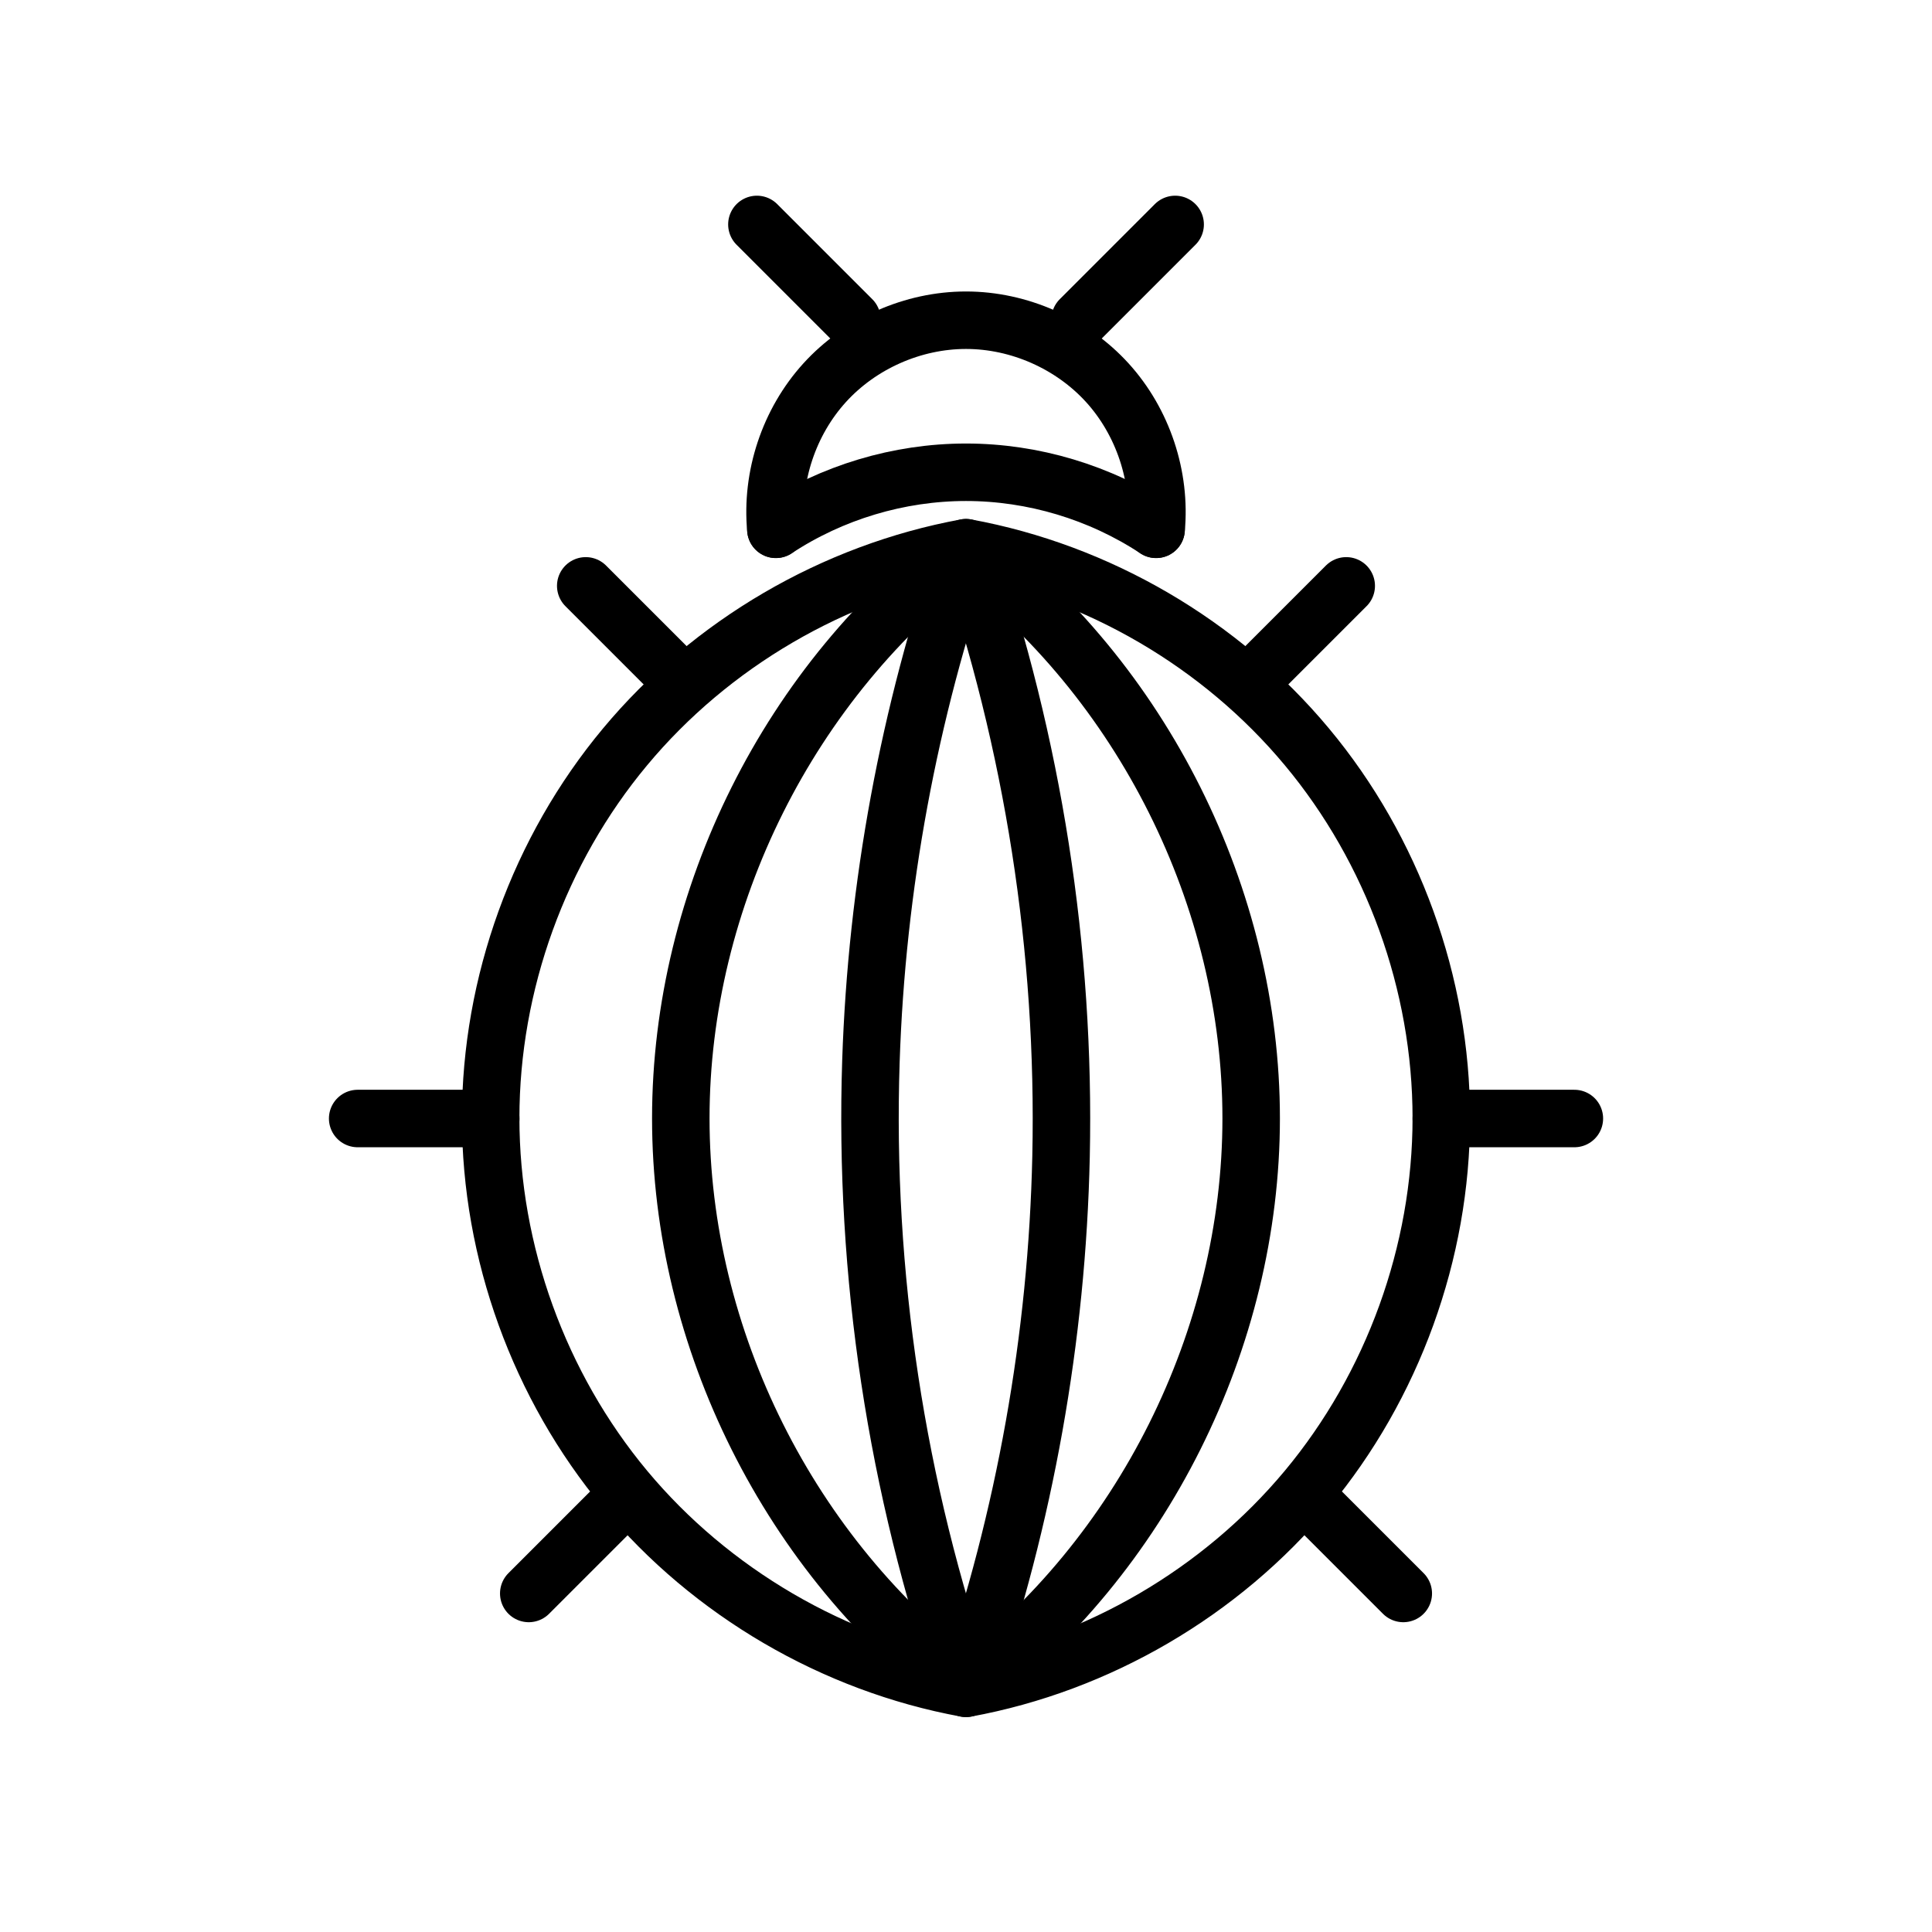<?xml version="1.0" encoding="UTF-8"?>
<!-- Uploaded to: SVG Repo, www.svgrepo.com, Generator: SVG Repo Mixer Tools -->
<svg width="800px" height="800px" version="1.1" viewBox="144 144 512 512" xmlns="http://www.w3.org/2000/svg">
 <defs>
  <clipPath id="d">
   <path d="m238 202h249v449.9h-249z"/>
  </clipPath>
  <clipPath id="c">
   <path d="m313 202h249v449.9h-249z"/>
  </clipPath>
  <clipPath id="b">
   <path d="m288 202h199v449.9h-199z"/>
  </clipPath>
  <clipPath id="a">
   <path d="m313 202h199v449.9h-199z"/>
  </clipPath>
 </defs>
 <path transform="matrix(19.042 0 0 19.042 148.09 -5003.5)" d="m13.229 293.82c1.838-0.337 3.548-1.336 4.744-2.771 1.196-1.436 1.871-3.297 1.871-5.166s-0.674-3.731-1.871-5.166c-1.196-1.436-2.906-2.434-4.744-2.771" fill="none" stroke="#000000" stroke-linecap="round" stroke-linejoin="round" stroke-width=".8"/>
 <path transform="matrix(19.042 0 0 19.042 148.09 -5003.5)" d="m13.229 293.82c-1.838-0.337-3.548-1.336-4.744-2.771-1.196-1.436-1.871-3.297-1.871-5.166s0.674-3.731 1.871-5.166c1.196-1.436 2.906-2.434 4.744-2.771" fill="none" stroke="#000000" stroke-linecap="round" stroke-linejoin="round" stroke-width=".8"/>
 <path transform="matrix(19.042 0 0 19.042 148.09 -5003.5)" d="m17.198 279.8 1.323-1.323" fill="none" stroke="#000000" stroke-linecap="round" stroke-linejoin="round" stroke-width=".8"/>
 <path transform="matrix(19.042 0 0 19.042 148.09 -5003.5)" d="m19.844 285.89h1.852" fill="none" stroke="#000000" stroke-linecap="round" stroke-linejoin="round" stroke-width=".8"/>
 <path transform="matrix(19.042 0 0 19.042 148.09 -5003.5)" d="m7.144 292.5 1.323-1.323" fill="none" stroke="#000000" stroke-linecap="round" stroke-linejoin="round" stroke-width=".8"/>
 <path transform="matrix(19.042 0 0 19.042 148.09 -5003.5)" d="m9.26 279.8-1.323-1.323" fill="none" stroke="#000000" stroke-linecap="round" stroke-linejoin="round" stroke-width=".8"/>
 <path transform="matrix(19.042 0 0 19.042 148.09 -5003.5)" d="m4.763 285.89h1.852" fill="none" stroke="#000000" stroke-linecap="round" stroke-linejoin="round" stroke-width=".8"/>
 <path transform="matrix(19.042 0 0 19.042 148.09 -5003.5)" d="m19.315 292.5-1.323-1.323" fill="none" stroke="#000000" stroke-linecap="round" stroke-linejoin="round" stroke-width=".8"/>
 <path transform="matrix(19.042 0 0 19.042 148.09 -5003.5)" d="m10.583 277.69c0.78-0.514 1.712-0.794 2.646-0.794s1.866 0.28 2.646 0.794" fill="none" stroke="#000000" stroke-linecap="round" stroke-linejoin="round" stroke-width=".8"/>
 <path transform="matrix(19.042 0 0 19.042 148.09 -5003.5)" d="m10.583 277.69c-0.07-0.735 0.183-1.494 0.679-2.04 0.496-0.546 1.229-0.87 1.967-0.87 0.738 0 1.47 0.324 1.967 0.87 0.496 0.546 0.749 1.306 0.679 2.04" fill="none" stroke="#000000" stroke-linecap="round" stroke-linejoin="round" stroke-width=".8"/>
 <path transform="matrix(19.042 0 0 19.042 148.09 -5003.5)" d="m14.817 274.77 1.323-1.323" fill="none" stroke="#000000" stroke-linecap="round" stroke-linejoin="round" stroke-width=".8"/>
 <path transform="matrix(19.042 0 0 19.042 148.09 -5003.5)" d="m11.642 274.77-1.323-1.323" fill="none" stroke="#000000" stroke-linecap="round" stroke-linejoin="round" stroke-width=".8"/>
 <g clip-path="url(#d)">
  <path transform="matrix(19.042 0 0 19.042 148.09 -5003.5)" d="m13.229 277.95c-2.454 1.84-3.969 4.871-3.969 7.938s1.515 6.098 3.969 7.938" fill="none" stroke="#000000" stroke-width=".8"/>
 </g>
 <g clip-path="url(#c)">
  <path transform="matrix(19.042 0 0 19.042 148.09 -5003.5)" d="m13.229 277.95c2.454 1.84 3.969 4.871 3.969 7.938s-1.515 6.098-3.969 7.938" fill="none" stroke="#000000" stroke-width=".8"/>
 </g>
 <g clip-path="url(#b)">
  <path transform="matrix(19.042 0 0 19.042 148.09 -5003.5)" d="m13.229 277.95c-0.796 2.297-1.243 4.714-1.323 7.144-0.097 2.959 0.354 5.934 1.323 8.731" fill="none" stroke="#000000" stroke-width=".8"/>
 </g>
 <g clip-path="url(#a)">
  <path transform="matrix(19.042 0 0 19.042 148.09 -5003.5)" d="m13.229 277.95c0.935 2.715 1.385 5.596 1.323 8.467-0.055 2.518-0.503 5.027-1.323 7.408" fill="none" stroke="#000000" stroke-width=".8"/>
 </g>
</svg>